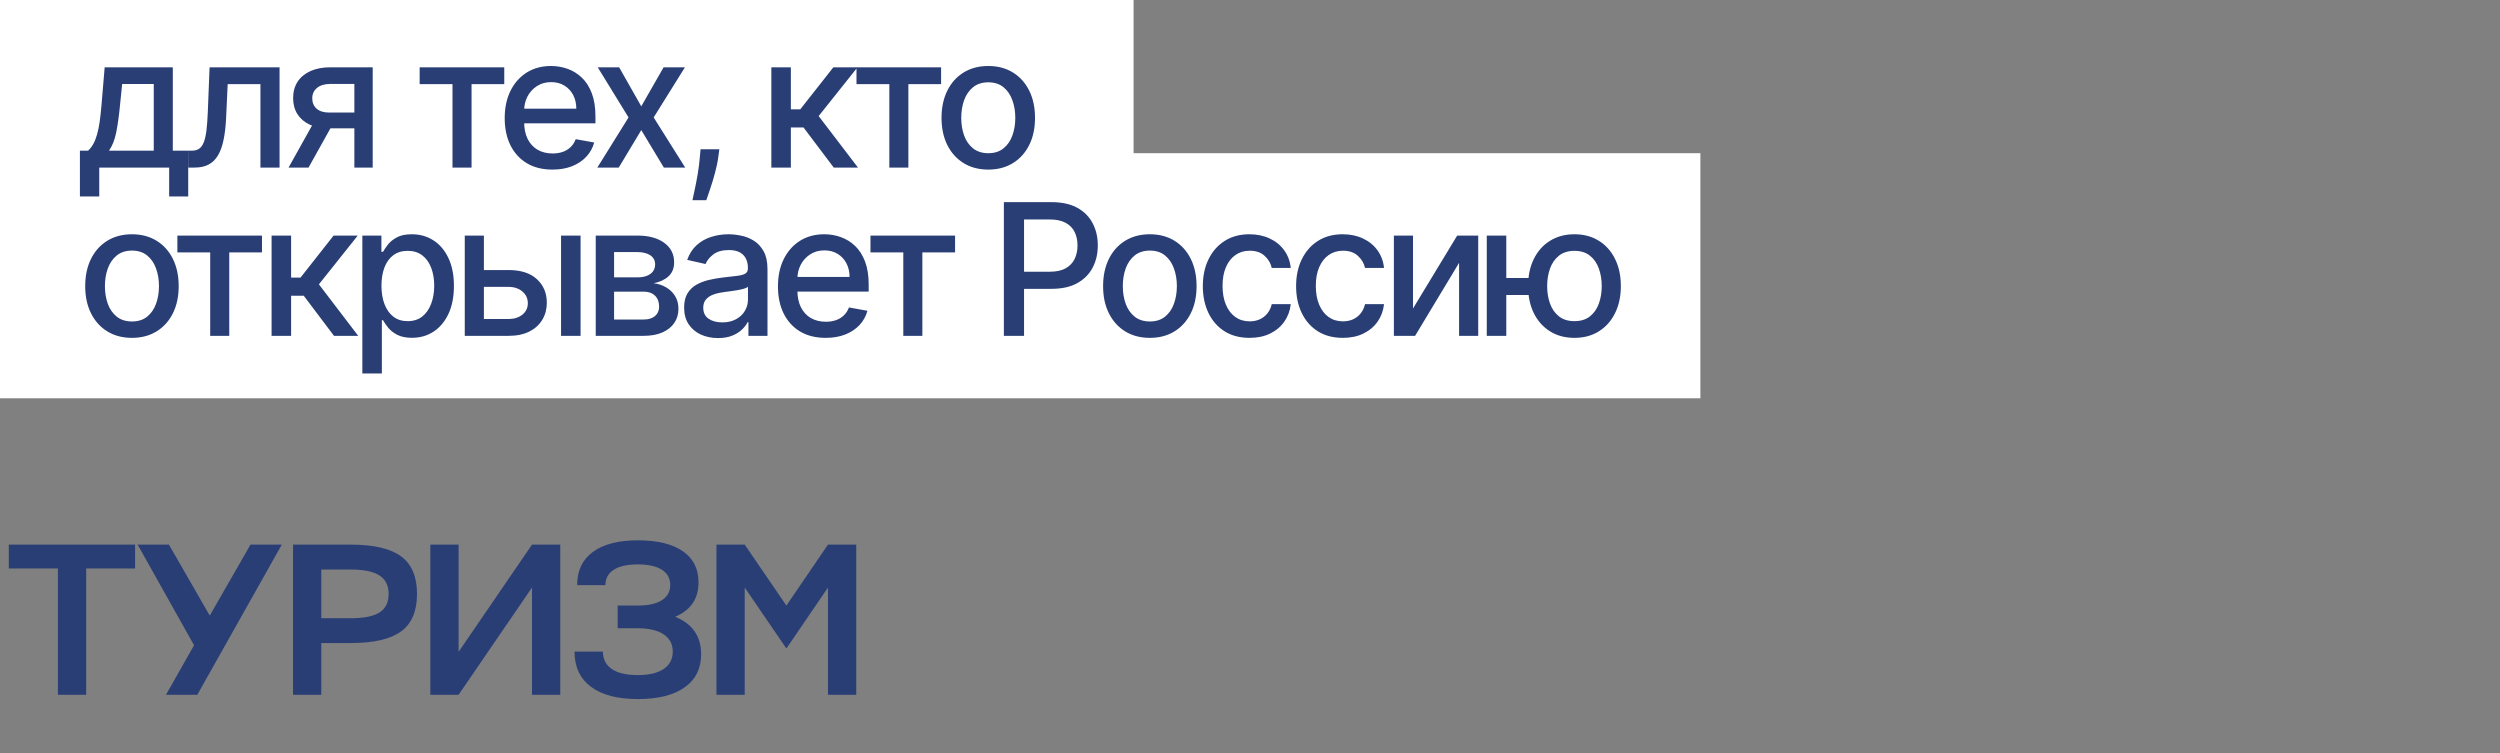 <?xml version="1.0" encoding="UTF-8"?> <svg xmlns="http://www.w3.org/2000/svg" width="312" height="94" viewBox="0 0 312 94" fill="none"><rect x="0" y="0" width="312" height="94" fill="#808080" stroke="none"/> <path d="M10.756 86.708H7.227V70.947H1.098V67.967H16.859V70.947H10.756V86.708ZM26.178 76.828L31.262 67.967H35.17L24.623 86.708H20.716L24.218 80.526L17.174 67.967H21.082L26.178 76.828ZM36.57 67.967H43.771C46.646 67.967 48.746 68.46 50.07 69.444C51.386 70.42 52.043 71.979 52.043 74.123C52.043 76.266 51.386 77.821 50.07 78.788C48.754 79.764 46.655 80.252 43.771 80.252H40.098V86.708H36.57V67.967ZM40.098 77.155H43.771C45.409 77.155 46.607 76.915 47.365 76.436C48.123 75.948 48.502 75.177 48.502 74.123C48.502 73.077 48.123 72.311 47.365 71.823C46.607 71.326 45.409 71.078 43.771 71.078H40.098V77.155ZM57.233 81.35L66.394 67.967H69.923V86.708H66.394V73.326L57.233 86.708H53.705V67.967H57.233V81.35ZM84.261 76.972C86.422 77.852 87.502 79.411 87.502 81.65C87.502 83.436 86.818 84.813 85.45 85.78C84.082 86.756 82.135 87.244 79.609 87.244C77.073 87.244 75.122 86.734 73.754 85.715C72.386 84.695 71.702 83.232 71.702 81.324H75.244C75.244 82.273 75.618 83.001 76.368 83.506C77.117 84.003 78.193 84.251 79.596 84.251C80.99 84.251 82.066 83.998 82.823 83.493C83.582 82.979 83.96 82.256 83.96 81.324C83.96 80.391 83.582 79.673 82.823 79.167C82.066 78.662 80.99 78.409 79.596 78.409H77.086V75.573H79.596C80.902 75.573 81.904 75.351 82.601 74.907C83.298 74.463 83.647 73.826 83.647 72.999C83.647 72.18 83.298 71.548 82.601 71.104C81.904 70.659 80.907 70.437 79.609 70.437C78.293 70.437 77.291 70.659 76.603 71.104C75.906 71.548 75.557 72.189 75.557 73.025H72.029C72.029 71.221 72.682 69.841 73.989 68.882C75.305 67.915 77.178 67.431 79.609 67.431C82.039 67.431 83.908 67.885 85.215 68.791C86.522 69.688 87.175 70.986 87.175 72.685C87.175 74.724 86.204 76.153 84.261 76.972ZM98.142 75.573L103.33 67.967H106.859V86.708H103.33V73.326L98.142 80.932L92.94 73.326V86.708H89.412V67.967H92.94L98.142 75.573Z" fill="#293E75"></path> <rect width="141.472" height="30.589" fill="white"></rect> <rect y="19.118" width="212.208" height="30.589" fill="white"></rect> <path d="M9.974 24.522V18.803H10.992C11.253 18.564 11.473 18.279 11.652 17.947C11.837 17.616 11.992 17.222 12.117 16.766C12.247 16.31 12.356 15.777 12.443 15.169C12.53 14.555 12.605 13.855 12.671 13.067L13.062 8.399H21.567V18.803H23.49V24.522H21.111V20.913H12.386V24.522H9.974ZM13.599 18.803H19.188V10.485H15.245L14.984 13.067C14.86 14.382 14.702 15.522 14.512 16.489C14.322 17.45 14.018 18.221 13.599 18.803ZM23.508 20.913L23.5 18.803H23.948C24.296 18.803 24.586 18.729 24.82 18.583C25.059 18.43 25.254 18.175 25.407 17.817C25.559 17.458 25.675 16.964 25.757 16.334C25.838 15.699 25.898 14.9 25.936 13.939L26.156 8.399H34.889V20.913H32.502V10.501H28.413L28.217 14.754C28.168 15.786 28.062 16.687 27.899 17.458C27.742 18.23 27.511 18.873 27.207 19.389C26.903 19.9 26.512 20.283 26.034 20.538C25.556 20.788 24.975 20.913 24.29 20.913H23.508ZM44.224 20.913V10.476H41.226C40.514 10.476 39.96 10.642 39.564 10.973C39.167 11.305 38.969 11.739 38.969 12.277C38.969 12.809 39.151 13.238 39.515 13.564C39.884 13.885 40.4 14.045 41.063 14.045H44.933V16.016H41.063C40.14 16.016 39.341 15.864 38.668 15.56C38 15.251 37.484 14.813 37.12 14.248C36.761 13.684 36.582 13.016 36.582 12.244C36.582 11.457 36.767 10.778 37.136 10.208C37.511 9.632 38.046 9.187 38.741 8.872C39.442 8.557 40.27 8.399 41.226 8.399H46.513V20.913H44.224ZM36.012 20.913L39.539 14.591H42.032L38.505 20.913H36.012ZM52.373 10.501V8.399H62.932V10.501H58.85V20.913H56.471V10.501H52.373ZM68.942 21.165C67.709 21.165 66.648 20.902 65.757 20.375C64.872 19.843 64.187 19.096 63.704 18.134C63.226 17.168 62.987 16.035 62.987 14.737C62.987 13.456 63.226 12.326 63.704 11.348C64.187 10.371 64.861 9.608 65.724 9.059C66.593 8.51 67.609 8.236 68.771 8.236C69.477 8.236 70.162 8.353 70.824 8.586C71.487 8.82 72.082 9.187 72.608 9.686C73.135 10.186 73.551 10.835 73.855 11.633C74.159 12.426 74.311 13.39 74.311 14.525V15.389H64.364V13.564H71.924C71.924 12.923 71.794 12.356 71.533 11.861C71.272 11.362 70.906 10.968 70.433 10.68C69.966 10.392 69.418 10.248 68.787 10.248C68.103 10.248 67.506 10.417 66.995 10.754C66.49 11.085 66.099 11.519 65.822 12.057C65.55 12.589 65.415 13.168 65.415 13.792V15.218C65.415 16.054 65.561 16.766 65.855 17.352C66.153 17.939 66.569 18.387 67.101 18.697C67.633 19.001 68.255 19.153 68.967 19.153C69.428 19.153 69.849 19.088 70.23 18.957C70.61 18.822 70.938 18.621 71.215 18.355C71.492 18.088 71.704 17.76 71.851 17.369L74.156 17.784C73.972 18.463 73.64 19.058 73.162 19.568C72.69 20.073 72.095 20.467 71.378 20.75C70.667 21.027 69.855 21.165 68.942 21.165ZM77.269 8.399L80.031 13.271L82.817 8.399H85.481L81.578 14.656L85.513 20.913H82.849L80.031 16.236L77.22 20.913H74.548L78.442 14.656L74.597 8.399H77.269ZM89.774 18.631L89.652 19.52C89.571 20.171 89.432 20.85 89.237 21.556C89.047 22.268 88.848 22.928 88.642 23.536C88.441 24.144 88.275 24.628 88.145 24.986H86.418C86.489 24.649 86.586 24.193 86.711 23.617C86.836 23.047 86.958 22.409 87.078 21.703C87.197 20.997 87.287 20.277 87.347 19.544L87.428 18.631H89.774ZM96.264 20.913V8.399H98.7V13.646H99.873L104.003 8.399H107.018L102.17 14.485L107.075 20.913H104.052L100.28 15.911H98.7V20.913H96.264ZM106.89 10.501V8.399H117.448V10.501H113.366V20.913H110.988V10.501H106.89ZM123.336 21.165C122.163 21.165 121.14 20.896 120.265 20.359C119.391 19.821 118.712 19.069 118.228 18.102C117.745 17.135 117.503 16.006 117.503 14.713C117.503 13.415 117.745 12.28 118.228 11.307C118.712 10.335 119.391 9.58 120.265 9.043C121.14 8.505 122.163 8.236 123.336 8.236C124.51 8.236 125.533 8.505 126.408 9.043C127.282 9.58 127.961 10.335 128.445 11.307C128.928 12.28 129.17 13.415 129.17 14.713C129.17 16.006 128.928 17.135 128.445 18.102C127.961 19.069 127.282 19.821 126.408 20.359C125.533 20.896 124.51 21.165 123.336 21.165ZM123.345 19.12C124.105 19.12 124.735 18.919 125.235 18.517C125.734 18.116 126.104 17.581 126.343 16.913C126.587 16.244 126.709 15.508 126.709 14.705C126.709 13.906 126.587 13.173 126.343 12.505C126.104 11.832 125.734 11.291 125.235 10.884C124.735 10.476 124.105 10.273 123.345 10.273C122.579 10.273 121.943 10.476 121.438 10.884C120.939 11.291 120.567 11.832 120.322 12.505C120.083 13.173 119.964 13.906 119.964 14.705C119.964 15.508 120.083 16.244 120.322 16.913C120.567 17.581 120.939 18.116 121.438 18.517C121.943 18.919 122.579 19.12 123.345 19.12ZM16.467 42.165C15.294 42.165 14.27 41.896 13.396 41.359C12.521 40.821 11.842 40.069 11.359 39.102C10.876 38.135 10.634 37.005 10.634 35.713C10.634 34.415 10.876 33.28 11.359 32.307C11.842 31.335 12.521 30.58 13.396 30.043C14.27 29.505 15.294 29.236 16.467 29.236C17.64 29.236 18.664 29.505 19.538 30.043C20.413 30.58 21.092 31.335 21.575 32.307C22.058 33.28 22.3 34.415 22.3 35.713C22.3 37.005 22.058 38.135 21.575 39.102C21.092 40.069 20.413 40.821 19.538 41.359C18.664 41.896 17.64 42.165 16.467 42.165ZM16.475 40.12C17.236 40.12 17.866 39.919 18.365 39.517C18.865 39.115 19.234 38.581 19.473 37.913C19.718 37.245 19.84 36.508 19.84 35.705C19.84 34.906 19.718 34.173 19.473 33.505C19.234 32.832 18.865 32.291 18.365 31.884C17.866 31.477 17.236 31.273 16.475 31.273C15.709 31.273 15.074 31.477 14.569 31.884C14.069 32.291 13.697 32.832 13.453 33.505C13.214 34.173 13.094 34.906 13.094 35.705C13.094 36.508 13.214 37.245 13.453 37.913C13.697 38.581 14.069 39.115 14.569 39.517C15.074 39.919 15.709 40.12 16.475 40.12ZM22.136 31.501V29.399H32.694V31.501H28.612V41.913H26.233V31.501H22.136ZM33.894 41.913V29.399H36.33V34.646H37.503L41.633 29.399H44.648L39.8 35.485L44.705 41.913H41.682L37.91 36.91H36.33V41.913H33.894ZM45.22 46.605V29.399H47.599V31.428H47.803C47.944 31.167 48.148 30.866 48.414 30.523C48.68 30.181 49.049 29.883 49.522 29.627C49.994 29.366 50.619 29.236 51.395 29.236C52.406 29.236 53.307 29.491 54.1 30.002C54.893 30.512 55.515 31.248 55.966 32.21C56.422 33.171 56.65 34.328 56.65 35.68C56.65 37.033 56.425 38.192 55.974 39.159C55.523 40.12 54.904 40.862 54.117 41.383C53.329 41.899 52.43 42.157 51.42 42.157C50.66 42.157 50.038 42.029 49.554 41.774C49.076 41.519 48.702 41.22 48.43 40.878C48.158 40.536 47.949 40.232 47.803 39.965H47.656V46.605H45.22ZM47.607 35.656C47.607 36.536 47.735 37.307 47.99 37.969C48.245 38.632 48.615 39.151 49.098 39.526C49.581 39.895 50.173 40.08 50.874 40.08C51.602 40.08 52.21 39.887 52.699 39.501C53.188 39.11 53.557 38.581 53.807 37.913C54.062 37.245 54.19 36.492 54.19 35.656C54.19 34.83 54.065 34.089 53.815 33.432C53.571 32.775 53.201 32.256 52.707 31.876C52.218 31.495 51.607 31.305 50.874 31.305C50.168 31.305 49.571 31.487 49.082 31.851C48.598 32.215 48.232 32.723 47.982 33.375C47.732 34.026 47.607 34.787 47.607 35.656ZM59.836 33.701H63.469C65.001 33.701 66.18 34.081 67.005 34.841C67.831 35.602 68.243 36.582 68.243 37.782C68.243 38.564 68.059 39.268 67.689 39.892C67.32 40.517 66.78 41.011 66.068 41.375C65.357 41.733 64.49 41.913 63.469 41.913H58.003V29.399H60.39V39.811H63.469C64.17 39.811 64.746 39.629 65.197 39.265C65.647 38.896 65.873 38.426 65.873 37.855C65.873 37.253 65.647 36.761 65.197 36.381C64.746 35.995 64.17 35.803 63.469 35.803H59.836V33.701ZM70.019 41.913V29.399H72.455V41.913H70.019ZM74.348 41.913V29.399H79.537C80.949 29.399 82.068 29.701 82.894 30.303C83.719 30.901 84.132 31.713 84.132 32.739C84.132 33.472 83.898 34.054 83.431 34.483C82.964 34.912 82.345 35.2 81.574 35.346C82.133 35.411 82.647 35.58 83.114 35.851C83.581 36.117 83.956 36.476 84.238 36.927C84.526 37.377 84.67 37.915 84.67 38.54C84.67 39.202 84.499 39.789 84.156 40.3C83.814 40.805 83.317 41.201 82.666 41.489C82.019 41.771 81.24 41.913 80.328 41.913H74.348ZM76.637 39.876H80.328C80.93 39.876 81.403 39.732 81.745 39.444C82.087 39.156 82.258 38.765 82.258 38.271C82.258 37.69 82.087 37.234 81.745 36.902C81.403 36.566 80.93 36.397 80.328 36.397H76.637V39.876ZM76.637 34.613H79.562C80.018 34.613 80.409 34.548 80.735 34.417C81.066 34.287 81.319 34.102 81.493 33.864C81.672 33.619 81.761 33.331 81.761 33C81.761 32.517 81.563 32.139 81.167 31.868C80.77 31.596 80.227 31.46 79.537 31.46H76.637V34.613ZM89.607 42.19C88.814 42.19 88.097 42.043 87.456 41.75C86.815 41.451 86.308 41.019 85.933 40.454C85.564 39.889 85.379 39.197 85.379 38.377C85.379 37.671 85.515 37.09 85.786 36.633C86.058 36.177 86.424 35.816 86.886 35.55C87.348 35.284 87.864 35.083 88.434 34.947C89.004 34.811 89.585 34.708 90.177 34.638C90.927 34.551 91.535 34.48 92.002 34.426C92.469 34.366 92.809 34.271 93.021 34.141C93.232 34.01 93.338 33.798 93.338 33.505V33.448C93.338 32.737 93.137 32.185 92.735 31.794C92.339 31.403 91.747 31.208 90.959 31.208C90.139 31.208 89.493 31.39 89.02 31.753C88.553 32.112 88.23 32.511 88.051 32.951L85.762 32.43C86.033 31.669 86.43 31.056 86.951 30.588C87.478 30.116 88.084 29.774 88.768 29.562C89.452 29.345 90.172 29.236 90.927 29.236C91.427 29.236 91.956 29.296 92.515 29.415C93.08 29.529 93.607 29.741 94.096 30.051C94.59 30.36 94.995 30.803 95.31 31.379C95.625 31.949 95.782 32.69 95.782 33.603V41.913H93.403V40.202H93.306C93.148 40.517 92.912 40.826 92.597 41.13C92.282 41.435 91.877 41.687 91.383 41.888C90.889 42.089 90.297 42.19 89.607 42.19ZM90.137 40.234C90.81 40.234 91.386 40.101 91.864 39.835C92.347 39.569 92.714 39.221 92.963 38.792C93.219 38.358 93.346 37.894 93.346 37.399V35.786C93.26 35.873 93.091 35.955 92.841 36.031C92.597 36.101 92.317 36.164 92.002 36.218C91.687 36.267 91.38 36.313 91.082 36.356C90.783 36.395 90.533 36.427 90.332 36.454C89.86 36.514 89.428 36.614 89.037 36.756C88.651 36.897 88.342 37.1 88.108 37.367C87.88 37.627 87.766 37.975 87.766 38.41C87.766 39.012 87.989 39.469 88.434 39.778C88.879 40.082 89.447 40.234 90.137 40.234ZM103.043 42.165C101.811 42.165 100.749 41.902 99.858 41.375C98.973 40.843 98.288 40.096 97.805 39.135C97.327 38.168 97.088 37.035 97.088 35.737C97.088 34.456 97.327 33.326 97.805 32.348C98.288 31.371 98.962 30.608 99.826 30.059C100.694 29.51 101.71 29.236 102.872 29.236C103.578 29.236 104.263 29.353 104.925 29.587C105.588 29.82 106.183 30.187 106.71 30.686C107.236 31.186 107.652 31.835 107.956 32.633C108.26 33.426 108.412 34.39 108.412 35.526V36.389H98.465V34.564H106.025C106.025 33.923 105.895 33.356 105.634 32.861C105.373 32.362 105.007 31.968 104.534 31.68C104.067 31.392 103.519 31.248 102.889 31.248C102.204 31.248 101.607 31.417 101.096 31.753C100.591 32.085 100.2 32.519 99.923 33.057C99.652 33.589 99.516 34.168 99.516 34.792V36.218C99.516 37.054 99.663 37.766 99.956 38.352C100.255 38.939 100.67 39.387 101.202 39.697C101.735 40.001 102.356 40.153 103.068 40.153C103.53 40.153 103.951 40.088 104.331 39.957C104.711 39.822 105.039 39.621 105.316 39.355C105.593 39.088 105.805 38.76 105.952 38.369L108.257 38.784C108.073 39.463 107.741 40.058 107.264 40.568C106.791 41.074 106.196 41.467 105.479 41.75C104.768 42.027 103.956 42.165 103.043 42.165ZM108.635 31.501V29.399H119.193V31.501H115.111V41.913H112.732V31.501H108.635ZM125.283 41.913V25.228H131.23C132.528 25.228 133.604 25.464 134.457 25.937C135.309 26.409 135.947 27.055 136.371 27.876C136.795 28.69 137.006 29.608 137.006 30.629C137.006 31.656 136.792 32.579 136.363 33.399C135.939 34.214 135.298 34.86 134.44 35.338C133.588 35.811 132.515 36.047 131.222 36.047H127.133V33.912H130.994C131.814 33.912 132.48 33.771 132.99 33.489C133.501 33.201 133.875 32.81 134.114 32.316C134.353 31.821 134.473 31.259 134.473 30.629C134.473 29.999 134.353 29.44 134.114 28.951C133.875 28.462 133.498 28.079 132.982 27.802C132.471 27.525 131.798 27.387 130.962 27.387H127.801V41.913H125.283ZM143.5 42.165C142.327 42.165 141.303 41.896 140.428 41.359C139.554 40.821 138.875 40.069 138.392 39.102C137.908 38.135 137.667 37.005 137.667 35.713C137.667 34.415 137.908 33.28 138.392 32.307C138.875 31.335 139.554 30.58 140.428 30.043C141.303 29.505 142.327 29.236 143.5 29.236C144.673 29.236 145.697 29.505 146.571 30.043C147.446 30.58 148.125 31.335 148.608 32.307C149.091 33.28 149.333 34.415 149.333 35.713C149.333 37.005 149.091 38.135 148.608 39.102C148.125 40.069 147.446 40.821 146.571 41.359C145.697 41.896 144.673 42.165 143.5 42.165ZM143.508 40.12C144.268 40.12 144.898 39.919 145.398 39.517C145.898 39.115 146.267 38.581 146.506 37.913C146.75 37.245 146.873 36.508 146.873 35.705C146.873 34.906 146.75 34.173 146.506 33.505C146.267 32.832 145.898 32.291 145.398 31.884C144.898 31.477 144.268 31.273 143.508 31.273C142.742 31.273 142.107 31.477 141.602 31.884C141.102 32.291 140.73 32.832 140.486 33.505C140.247 34.173 140.127 34.906 140.127 35.705C140.127 36.508 140.247 37.245 140.486 37.913C140.73 38.581 141.102 39.115 141.602 39.517C142.107 39.919 142.742 40.12 143.508 40.12ZM155.946 42.165C154.735 42.165 153.692 41.891 152.818 41.342C151.949 40.788 151.281 40.025 150.814 39.053C150.347 38.081 150.113 36.968 150.113 35.713C150.113 34.442 150.352 33.32 150.83 32.348C151.308 31.371 151.982 30.608 152.851 30.059C153.72 29.51 154.743 29.236 155.922 29.236C156.872 29.236 157.72 29.413 158.464 29.766C159.208 30.113 159.808 30.602 160.264 31.232C160.726 31.862 161 32.598 161.087 33.44H158.716C158.586 32.853 158.287 32.348 157.82 31.925C157.359 31.501 156.739 31.289 155.963 31.289C155.284 31.289 154.689 31.468 154.179 31.827C153.673 32.18 153.28 32.685 152.997 33.342C152.715 33.994 152.574 34.765 152.574 35.656C152.574 36.568 152.712 37.356 152.989 38.018C153.266 38.681 153.657 39.194 154.162 39.558C154.673 39.922 155.273 40.104 155.963 40.104C156.424 40.104 156.843 40.02 157.217 39.852C157.598 39.678 157.915 39.431 158.171 39.11C158.431 38.79 158.613 38.404 158.716 37.953H161.087C161 38.763 160.737 39.485 160.297 40.12C159.857 40.756 159.268 41.255 158.529 41.619C157.796 41.983 156.935 42.165 155.946 42.165ZM167.587 42.165C166.375 42.165 165.333 41.891 164.458 41.342C163.589 40.788 162.921 40.025 162.454 39.053C161.987 38.081 161.753 36.968 161.753 35.713C161.753 34.442 161.992 33.32 162.47 32.348C162.948 31.371 163.622 30.608 164.491 30.059C165.36 29.51 166.384 29.236 167.562 29.236C168.513 29.236 169.36 29.413 170.104 29.766C170.848 30.113 171.448 30.602 171.904 31.232C172.366 31.862 172.64 32.598 172.727 33.44H170.356C170.226 32.853 169.927 32.348 169.46 31.925C168.999 31.501 168.379 31.289 167.603 31.289C166.924 31.289 166.329 31.468 165.819 31.827C165.314 32.18 164.92 32.685 164.637 33.342C164.355 33.994 164.214 34.765 164.214 35.656C164.214 36.568 164.352 37.356 164.629 38.018C164.906 38.681 165.297 39.194 165.802 39.558C166.313 39.922 166.913 40.104 167.603 40.104C168.064 40.104 168.483 40.02 168.857 39.852C169.238 39.678 169.555 39.431 169.811 39.11C170.071 38.79 170.253 38.404 170.356 37.953H172.727C172.64 38.763 172.377 39.485 171.937 40.12C171.497 40.756 170.908 41.255 170.169 41.619C169.436 41.983 168.575 42.165 167.587 42.165ZM176.343 38.499L181.858 29.399H184.481V41.913H182.094V32.804L176.603 41.913H173.956V29.399H176.343V38.499ZM192.677 34.694V36.813H186.005V34.694H192.677ZM187.985 29.399V41.913H185.549V29.399H187.985ZM196.49 42.165C195.328 42.165 194.312 41.894 193.443 41.35C192.574 40.807 191.901 40.052 191.423 39.086C190.945 38.114 190.706 36.986 190.706 35.705C190.706 34.412 190.945 33.282 191.423 32.316C191.901 31.343 192.574 30.588 193.443 30.051C194.312 29.508 195.328 29.236 196.49 29.236C197.658 29.236 198.673 29.508 199.537 30.051C200.406 30.588 201.079 31.343 201.557 32.316C202.041 33.282 202.282 34.412 202.282 35.705C202.282 36.986 202.041 38.114 201.557 39.086C201.079 40.052 200.406 40.807 199.537 41.35C198.673 41.894 197.658 42.165 196.49 42.165ZM196.49 40.08C197.278 40.08 197.921 39.881 198.421 39.485C198.926 39.083 199.298 38.551 199.537 37.888C199.776 37.225 199.895 36.498 199.895 35.705C199.895 34.906 199.776 34.176 199.537 33.513C199.298 32.845 198.926 32.31 198.421 31.908C197.921 31.506 197.278 31.305 196.49 31.305C195.708 31.305 195.064 31.506 194.559 31.908C194.054 32.31 193.682 32.845 193.443 33.513C193.204 34.176 193.085 34.906 193.085 35.705C193.085 36.498 193.204 37.225 193.443 37.888C193.682 38.551 194.054 39.083 194.559 39.485C195.064 39.881 195.708 40.08 196.49 40.08Z" fill="#293E75"></path> </svg> 